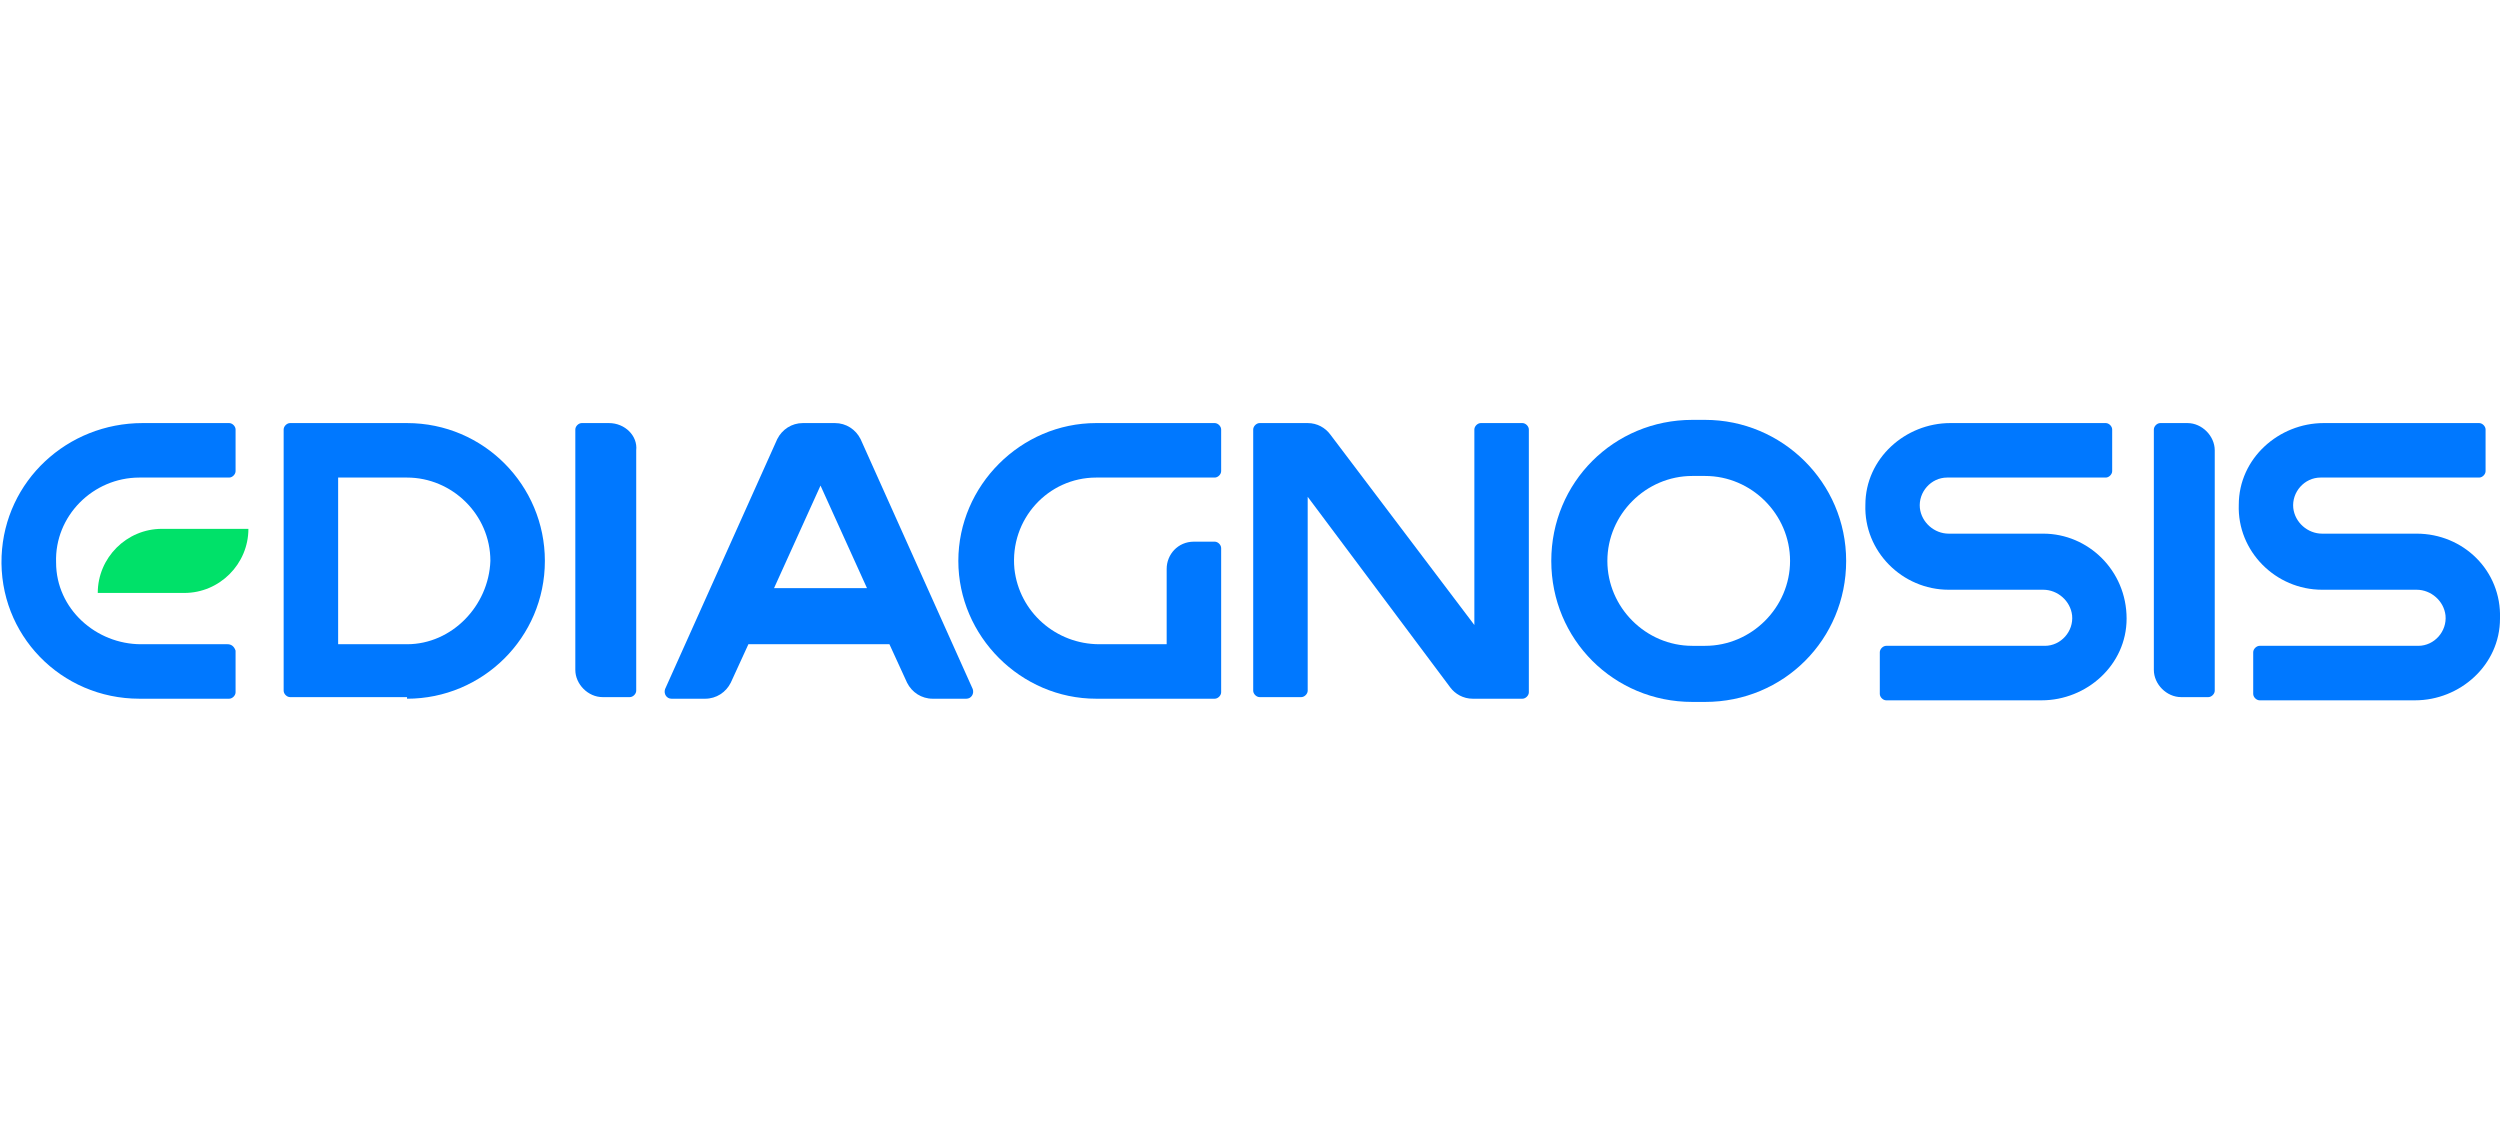 <?xml version="1.0" encoding="utf-8"?>
<!-- Generator: Adobe Illustrator 25.3.1, SVG Export Plug-In . SVG Version: 6.00 Build 0)  -->
<svg version="1.1" id="图层_1" xmlns="http://www.w3.org/2000/svg" xmlns:xlink="http://www.w3.org/1999/xlink" x="0px" y="0px"
	 viewBox="0 0 156 70" style="enable-background:new 0 0 156 70;" xml:space="preserve">
<style type="text/css">
	.st0{fill-rule:evenodd;clip-rule:evenodd;fill:#0078FF;}
	.st1{fill-rule:evenodd;clip-rule:evenodd;fill:#00E169;}
</style>
<g>
	<path class="st0" d="M106.4,26.2h-0.8c-4.9,0-8.8,3.9-8.8,8.8V35c0,4.9,3.9,8.8,8.8,8.8h0.8c4.9,0,8.8-3.9,8.8-8.8V35
		C115.2,30.1,111.2,26.2,106.4,26.2z M111.7,35c0,2.9-2.4,5.3-5.3,5.3h-0.8c-2.9,0-5.3-2.4-5.3-5.3V35c0-2.9,2.4-5.3,5.3-5.3h0.8
		C109.3,29.7,111.7,32.1,111.7,35L111.7,35z"/>
	<path class="st0" d="M14.2,40.2H8.8c-2.8,0-5.3-2.2-5.3-5.1c-0.1-2.9,2.3-5.3,5.2-5.3h5.6c0.2,0,0.4-0.2,0.4-0.4v-2.6
		c0-0.2-0.2-0.4-0.4-0.4l-5.4,0c-4.7,0-8.6,3.6-8.8,8.3c-0.2,4.9,3.7,8.9,8.6,8.9h5.6c0.2,0,0.4-0.2,0.4-0.4v-2.6
		C14.6,40.3,14.4,40.2,14.2,40.2z"/>
	<path class="st0" d="M25.4,43.6c4.7,0,8.6-3.8,8.6-8.6c0-4.7-3.8-8.6-8.6-8.6h-7.3c-0.2,0-0.4,0.2-0.4,0.4v16.3
		c0,0.2,0.2,0.4,0.4,0.4H25.4z M25.4,40.2L25.4,40.2l-4.3,0V29.8h4.3v0c2.8,0,5.2,2.3,5.2,5.2C30.5,37.8,28.2,40.2,25.4,40.2z"/>
	<path class="st1" d="M6.1,37h5.4c2.2,0,4-1.8,4-4h-5.4C7.9,33,6.1,34.8,6.1,37z"/>
	<path class="st0" d="M127.5,33.3l-5.9,0c-0.9,0-1.7-0.7-1.8-1.6c-0.1-1,0.7-1.9,1.7-1.9h9.9c0.2,0,0.4-0.2,0.4-0.4v-2.6
		c0-0.2-0.2-0.4-0.4-0.4l-9.7,0c-2.8,0-5.3,2.2-5.3,5.1c-0.1,2.9,2.3,5.3,5.2,5.3l5.9,0c0.9,0,1.7,0.7,1.8,1.6
		c0.1,1-0.7,1.9-1.7,1.9h-9.9c-0.2,0-0.4,0.2-0.4,0.4v2.6c0,0.2,0.2,0.4,0.4,0.4h9.7c2.8,0,5.3-2.2,5.3-5.1
		C132.7,35.6,130.3,33.3,127.5,33.3z"/>
	<path class="st0" d="M150.8,33.3l-5.9,0c-0.9,0-1.7-0.7-1.8-1.6c-0.1-1,0.7-1.9,1.7-1.9h9.9c0.2,0,0.4-0.2,0.4-0.4v-2.6
		c0-0.2-0.2-0.4-0.4-0.4l-9.7,0c-2.8,0-5.3,2.2-5.3,5.1c-0.1,2.9,2.3,5.3,5.2,5.3l5.9,0c0.9,0,1.7,0.7,1.8,1.6
		c0.1,1-0.7,1.9-1.7,1.9H141c-0.2,0-0.4,0.2-0.4,0.4v2.6c0,0.2,0.2,0.4,0.4,0.4h9.7c2.8,0,5.3-2.2,5.3-5.1
		C156.1,35.6,153.7,33.3,150.8,33.3z"/>
	<path class="st0" d="M38,26.4h-1.7c-0.2,0-0.4,0.2-0.4,0.4v15c0,0.9,0.8,1.7,1.7,1.7h1.7c0.2,0,0.4-0.2,0.4-0.4v-15
		C39.8,27.2,39,26.4,38,26.4z"/>
	<path class="st0" d="M136.5,26.4h-1.7c-0.2,0-0.4,0.2-0.4,0.4v15c0,0.9,0.8,1.7,1.7,1.7h1.7c0.2,0,0.4-0.2,0.4-0.4v-15
		C138.2,27.2,137.4,26.4,136.5,26.4z"/>
	<path class="st0" d="M53.7,27.4c-0.3-0.6-0.9-1-1.6-1h-2c-0.7,0-1.3,0.4-1.6,1l-7,15.6c-0.1,0.3,0.1,0.6,0.4,0.6h2.1
		c0.7,0,1.3-0.4,1.6-1l1.1-2.4h8.8l1.1,2.4c0.3,0.6,0.9,1,1.6,1h2.1c0.3,0,0.5-0.3,0.4-0.6L53.7,27.4z M48.3,36.7l2.9-6.4l2.9,6.4
		H48.3z"/>
	<path class="st0" d="M68.4,29.8L68.4,29.8l7.4,0c0.2,0,0.4-0.2,0.4-0.4v-2.6c0-0.2-0.2-0.4-0.4-0.4h-7.4v0c-4.7,0-8.6,3.9-8.6,8.6
		c0,4.7,3.9,8.6,8.6,8.6v0h0c0,0,0,0,0,0v0l7.4,0c0.2,0,0.4-0.2,0.4-0.4v-9c0-0.2-0.2-0.4-0.4-0.4h-1.3c-1,0-1.7,0.8-1.7,1.7v4.7
		h-4.2c-2.7,0-5-2-5.3-4.7C63,32.4,65.4,29.8,68.4,29.8z"/>
	<path class="st0" d="M95,26.4h-2.6c-0.2,0-0.4,0.2-0.4,0.4V39L83,27.1c-0.3-0.4-0.8-0.7-1.4-0.7h-0.4h-2.4h-0.2
		c-0.2,0-0.4,0.2-0.4,0.4v16.3c0,0.2,0.2,0.4,0.4,0.4h2.6c0.2,0,0.4-0.2,0.4-0.4V31l8.9,11.9c0.3,0.4,0.8,0.7,1.4,0.7h0.4h2.4H95
		c0.2,0,0.4-0.2,0.4-0.4V26.8C95.4,26.6,95.2,26.4,95,26.4z"/>
</g>
</svg>
